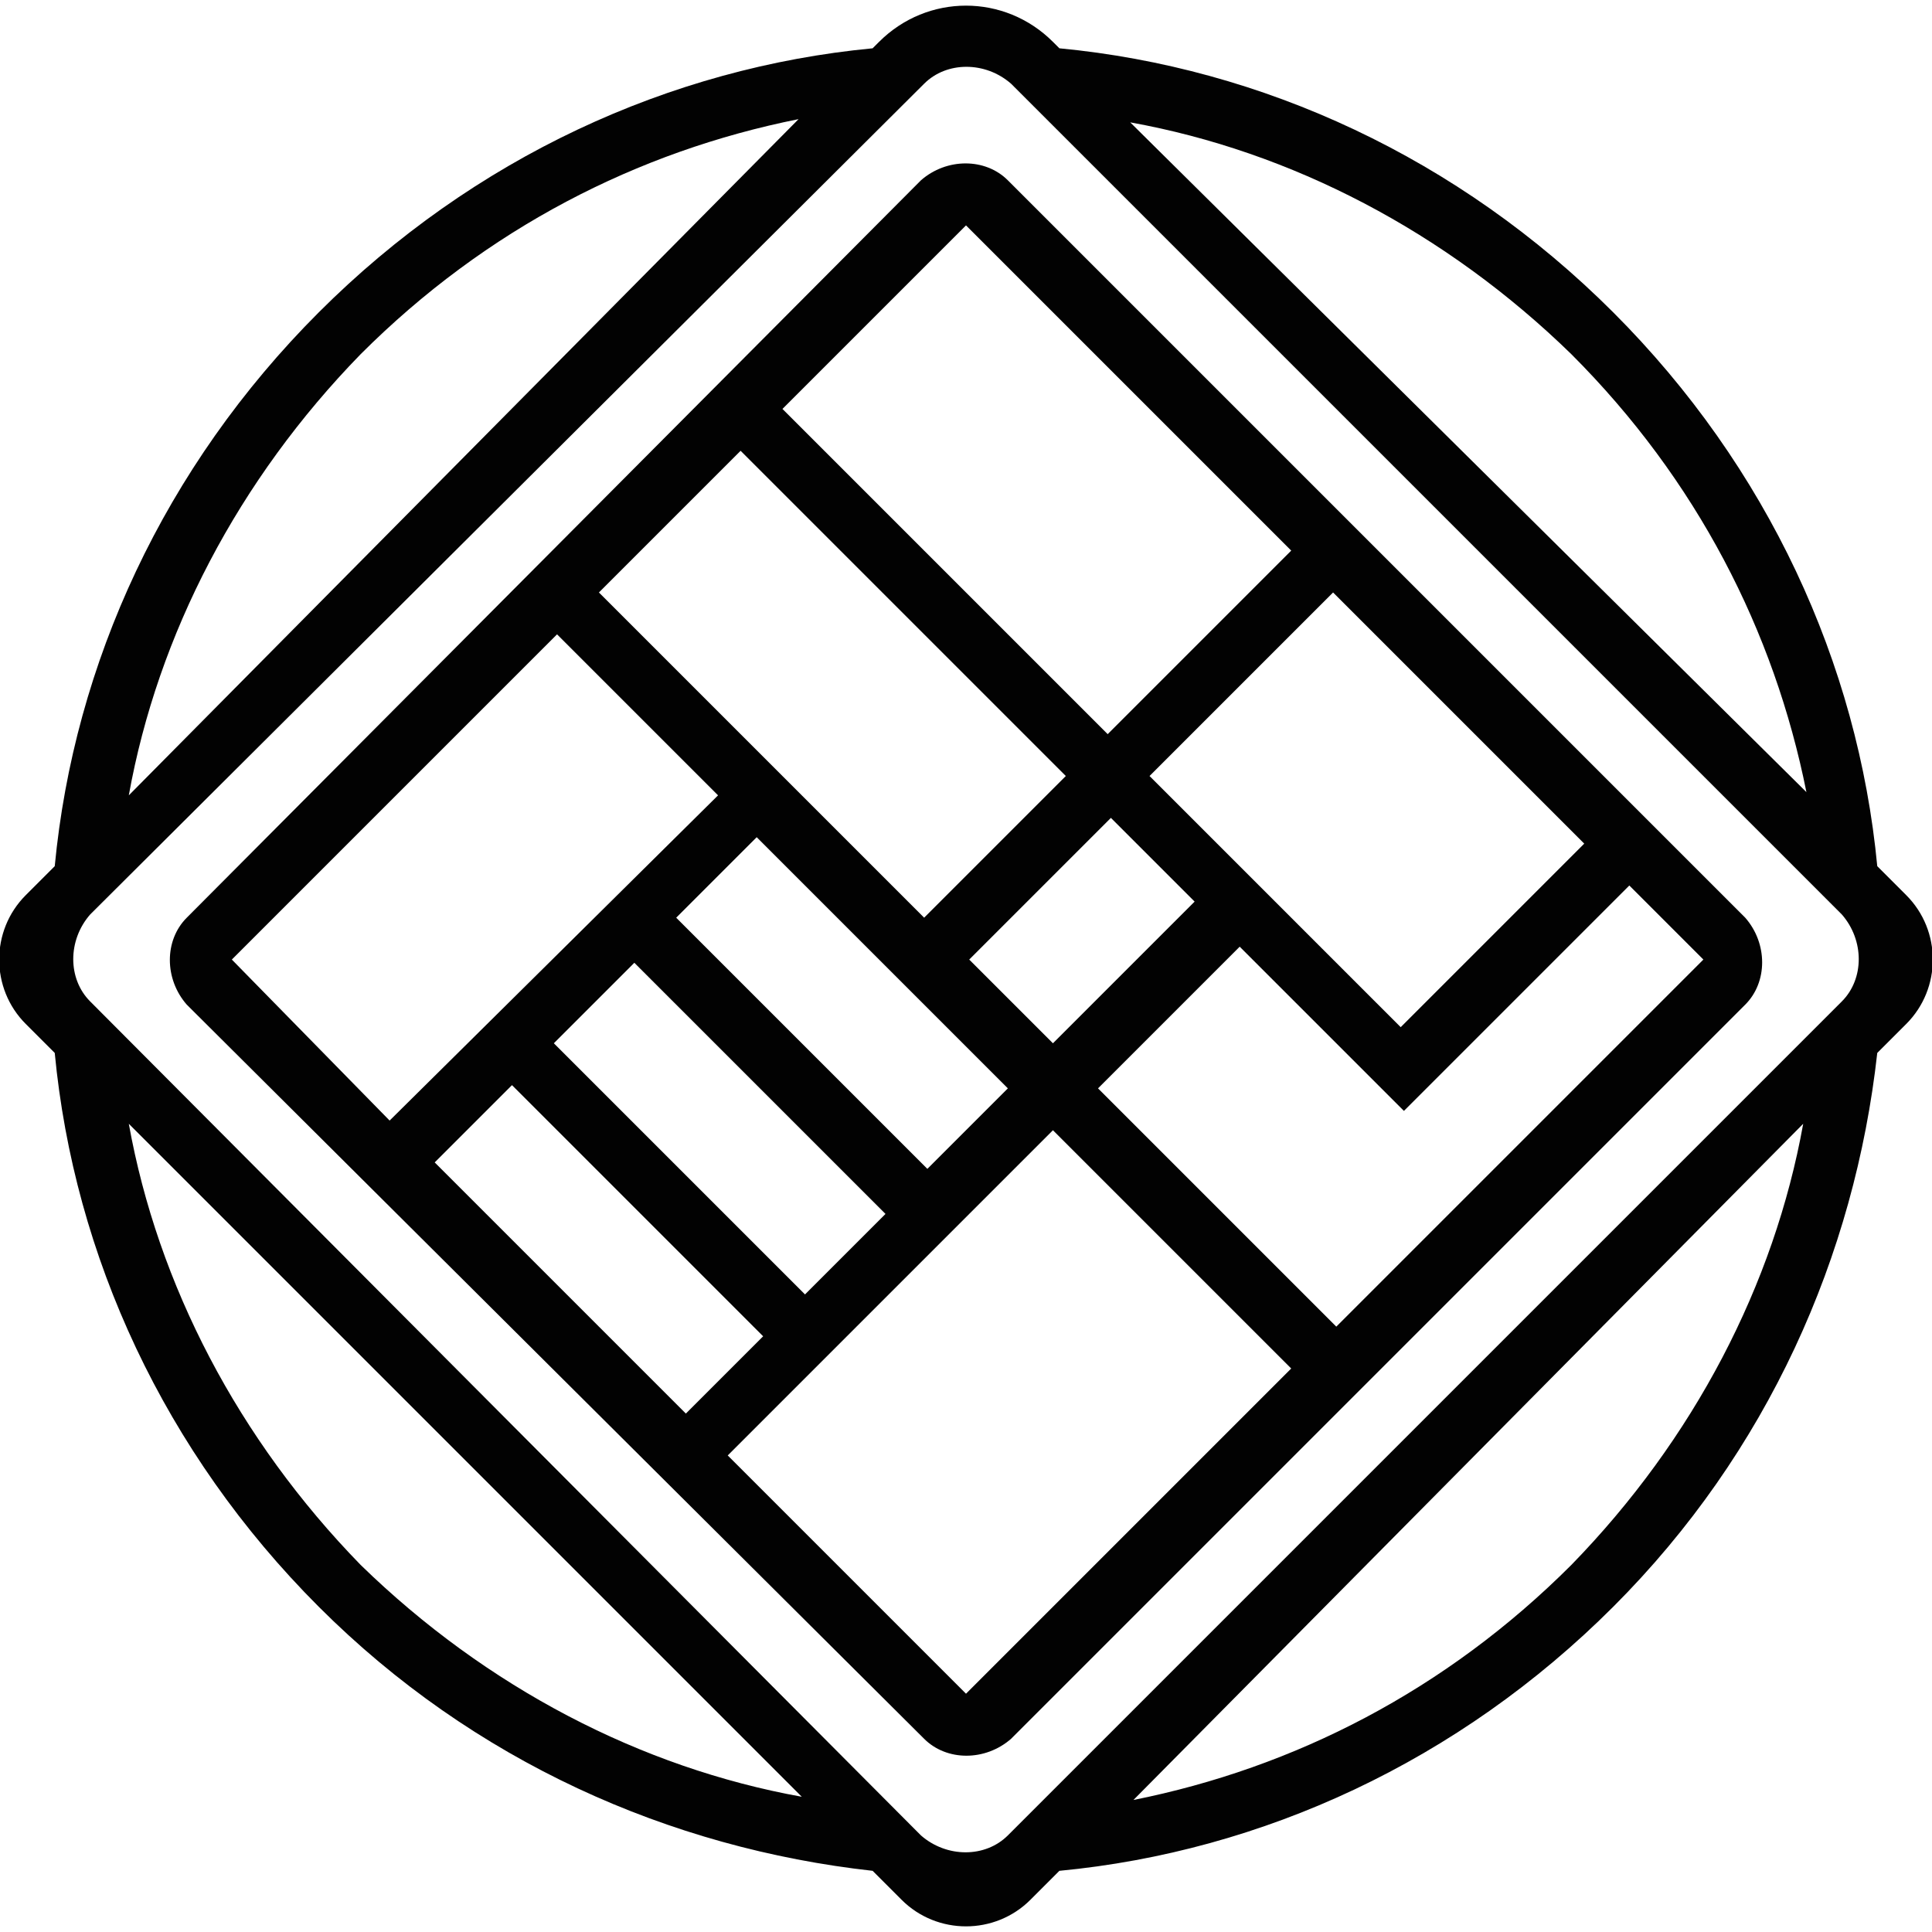 <?xml version="1.0" encoding="utf-8"?>
<!-- Generator: Adobe Illustrator 26.4.1, SVG Export Plug-In . SVG Version: 6.00 Build 0)  -->
<svg version="1.1" id="Layer_1" xmlns="http://www.w3.org/2000/svg" xmlns:xlink="http://www.w3.org/1999/xlink" x="0px" y="0px"
	 viewBox="0 0 60 60" style="enable-background:new 0 0 60 60;" xml:space="preserve">
<style type="text/css">
	.st0{fill:#020202;}
</style>
<g>
	<path class="st0" d="M31.3,5.6c-0.7-0.7-1.9-0.7-2.7,0L5.8,28.5c-0.7,0.7-0.7,1.9,0,2.7L28.7,54c0.7,0.7,1.9,0.7,2.7,0l22.8-22.8
		c0.7-0.7,0.7-1.9,0-2.7L31.3,5.6z M49.2,26.2l-5.7,5.7l-7.8-7.8l5.7-5.7L49.2,26.2z M21,28.5l2.5-2.5l7.8,7.8l-2.5,2.5L21,28.5z
		 M27.5,37.7L25,40.2l-7.8-7.8l2.5-2.5L27.5,37.7z M30.1,29.8l4.4-4.4l2.6,2.6l-4.4,4.4L30.1,29.8z M30,7l10.1,10.1l-5.7,5.7
		c0,0-10-10-10.1-10.1L30,7z M23,14c0.1,0.1,10.1,10.1,10.1,10.1l-4.4,4.4l-3.8-3.8l-6.3-6.3L23,14z M7.2,29.8l10.1-10.1l5,5
		L12.1,34.8L7.2,29.8z M13.5,36.1l2.4-2.4l7.8,7.8l-2.4,2.4L13.5,36.1z M30,52.6l-7.4-7.4l10.1-10.1l7.4,7.4L30,52.6z M41.5,41.2
		l-7.4-7.4l4.4-4.4l5.1,5.1l7-7l2.3,2.3L41.5,41.2z"/>
	<path class="st0" d="M59.2,27.8l-0.9-0.9c-0.6-6.3-3.4-12.4-8.2-17.2S39.2,2.1,32.9,1.5l-0.2-0.2c-1.5-1.5-3.9-1.5-5.4,0l-0.2,0.2
		C20.8,2.1,14.7,4.9,9.9,9.7S2.3,20.6,1.7,26.9l-0.9,0.9c-1.1,1.1-1.1,2.9,0,4l0.9,0.9C2.3,39,5.1,45.1,9.9,49.9s10.9,7.5,17.2,8.2
		L28,59c1.1,1.1,2.9,1.1,4,0l0.9-0.9c6.3-0.6,12.4-3.4,17.2-8.2c4.8-4.8,7.5-10.9,8.2-17.2l0.9-0.9C60.3,30.7,60.3,28.9,59.2,27.8z
		 M48.8,11c3.9,3.9,6.3,8.6,7.3,13.6L35.1,3.8C40.1,4.7,44.9,7.2,48.8,11z M11.2,11c3.9-3.9,8.6-6.3,13.6-7.3L4,24.7
		C4.9,19.7,7.4,14.9,11.2,11z M11.2,48.6C7.4,44.7,4.9,39.9,4,34.9l20.9,20.9C19.9,54.9,15.1,52.4,11.2,48.6z M48.8,48.6
		c-3.9,3.9-8.6,6.3-13.6,7.3L56,34.9C55.1,39.9,52.6,44.7,48.8,48.6z M57.2,31.1L31.3,57c-0.7,0.7-1.9,0.7-2.7,0L2.8,31.1
		c-0.7-0.7-0.7-1.9,0-2.7L28.7,2.6c0.7-0.7,1.9-0.7,2.7,0l25.8,25.8C57.9,29.2,57.9,30.4,57.2,31.1z"/>
</g>
</svg>

